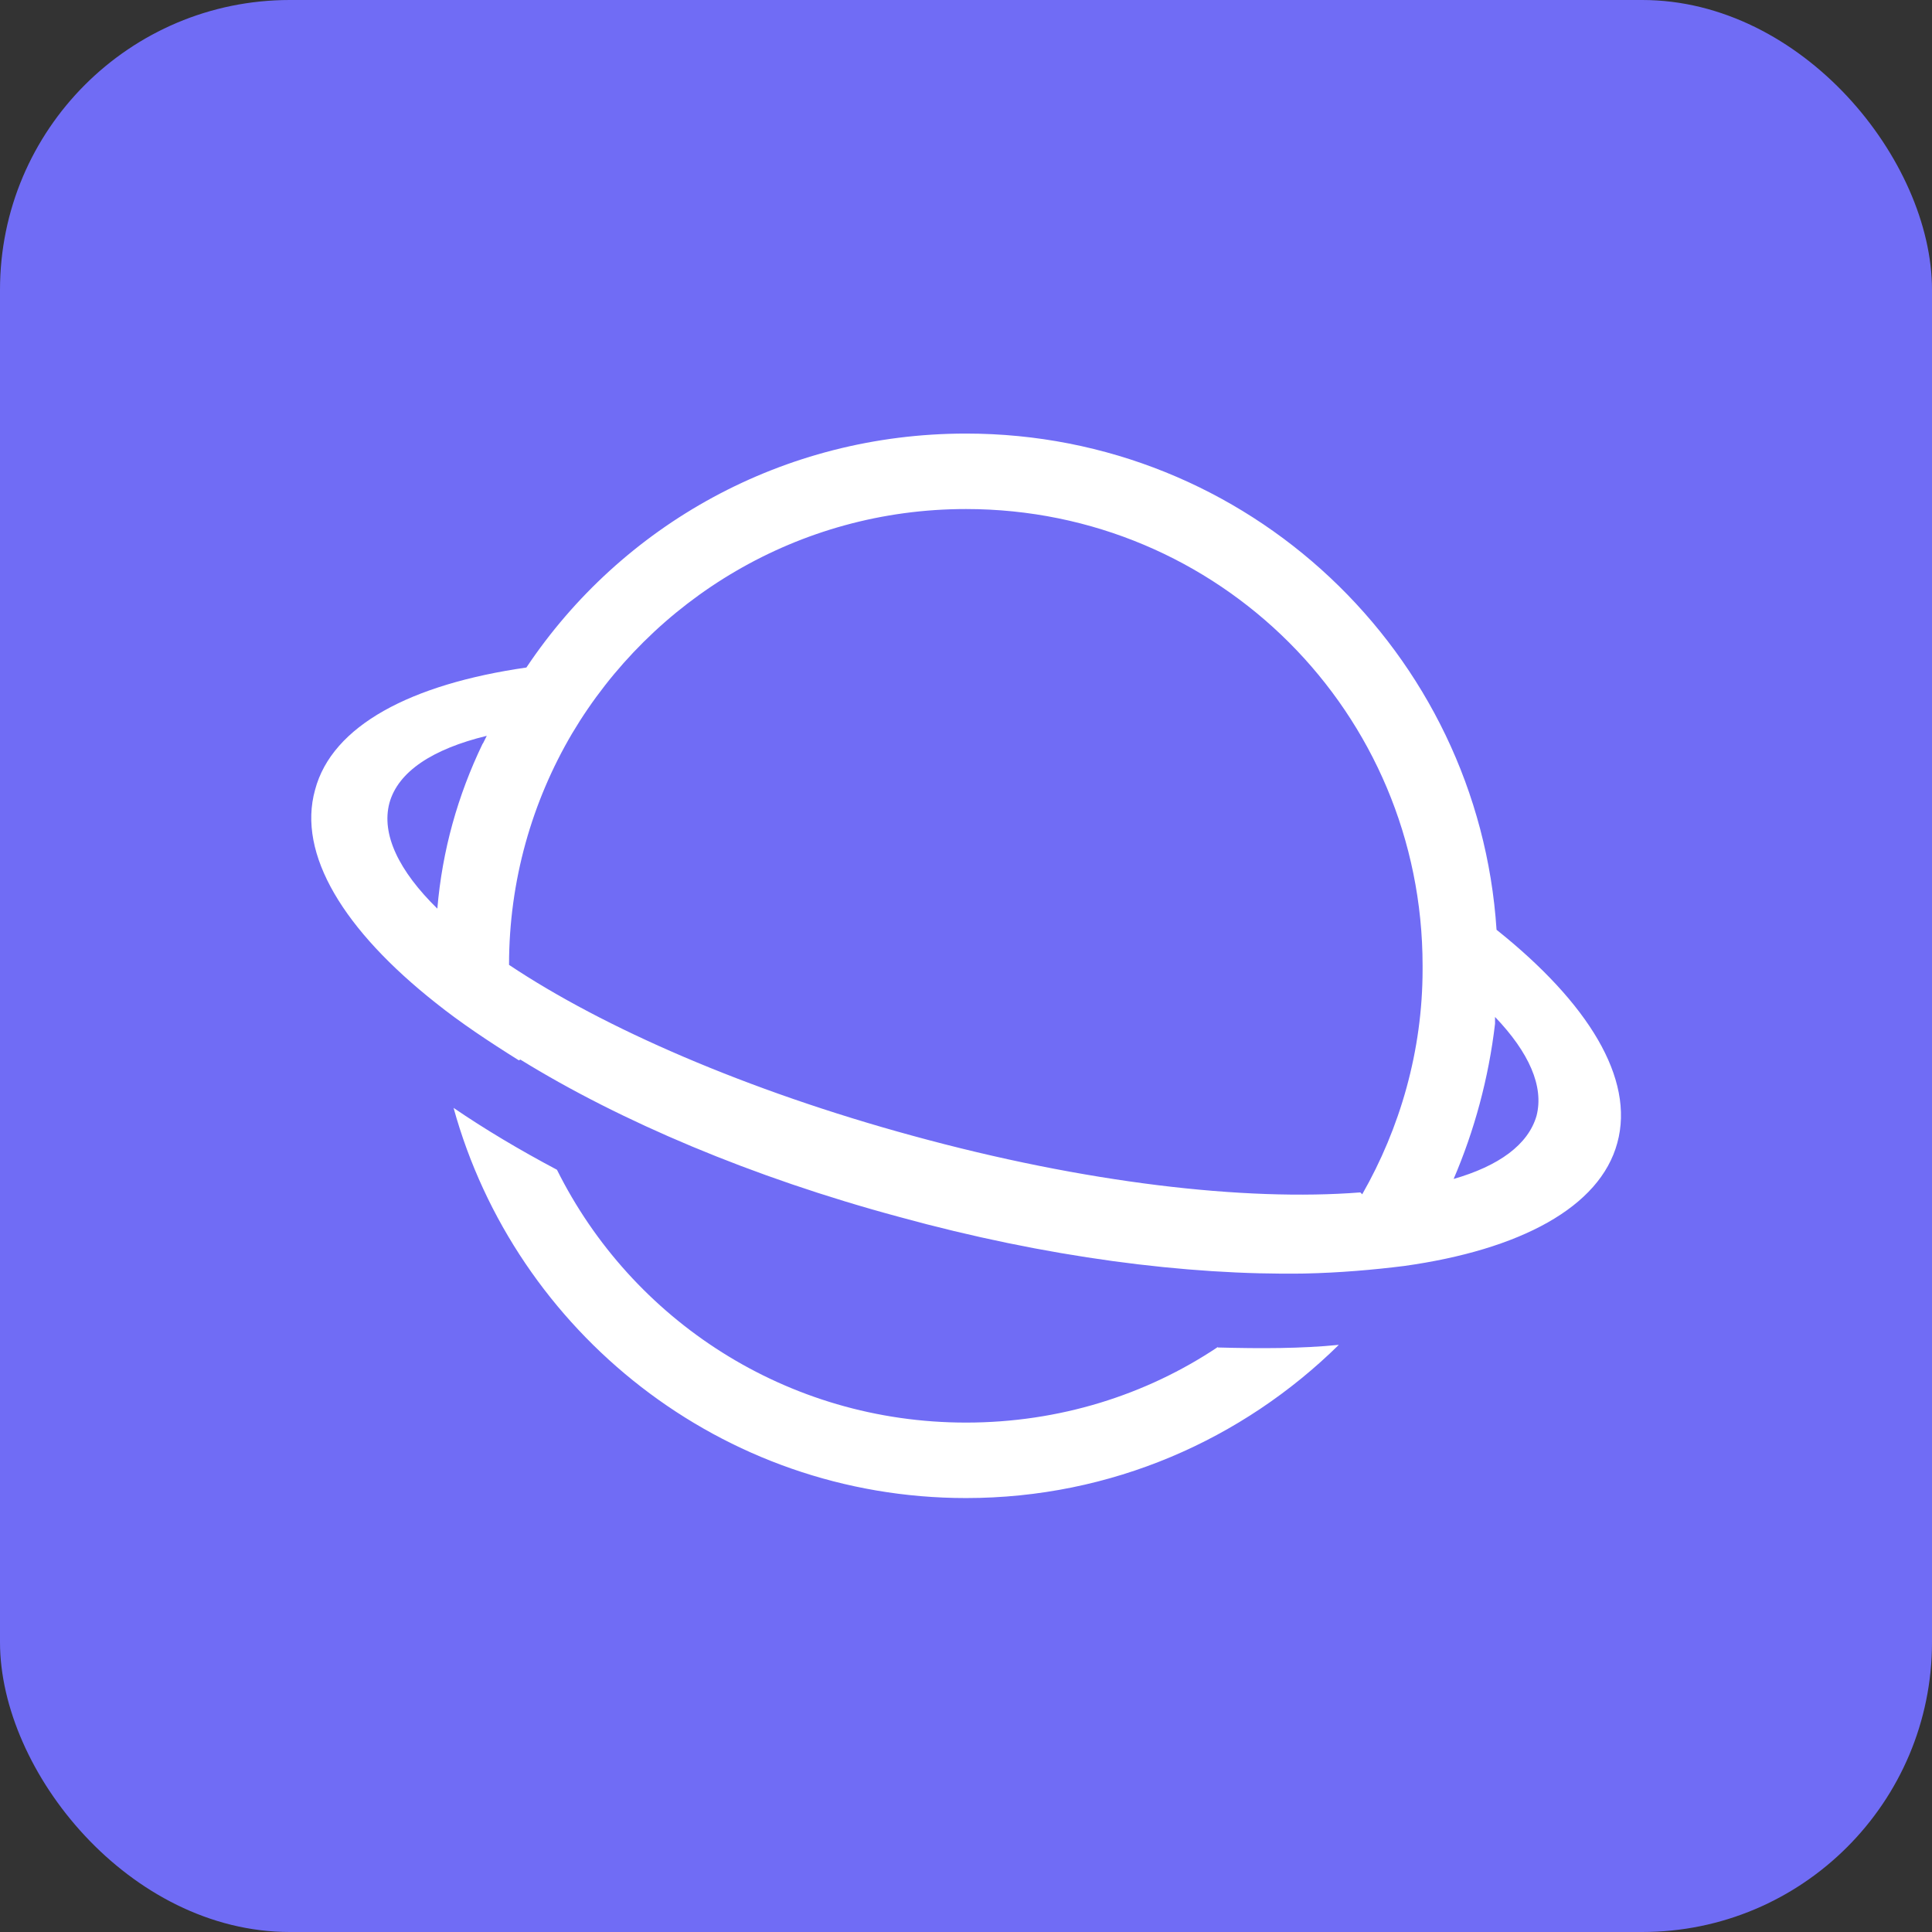 <svg xmlns="http://www.w3.org/2000/svg" role="img" aria-label="Samsung Internet" viewBox="0 0 512 512"><rect x="0" y="0" width="512" height="512" fill="#333333" stroke="none"/><rect width="512" height="512" fill="#706CF5" rx="15%"/><path fill="#FFF" d="M322.7 357c-19 12.7-42 20-66.7 20-47.5 0-88.6-27.2-108.4-67-10-5.3-19.2-10.8-27.4-16.4C136.6 353 191.2 397 256 397c38.5 0 73.3-15.5 98.8-40.6-10 1-20.7 1-32 .7zm-185.2-76c-8-5-15.5-10-22-15.2-24.3-19.2-36.8-39.4-32-56.5 4.5-17 25.4-28 56-32.4 25.2-37.7 68-62 116.5-62 74.7 0 135.8 58 140.6 131.5 24.2 19.3 36.7 39.4 32 56.5-4.6 17-25.7 28.3-56.5 32.6-8 1-17 1.8-26.4 2-31.2.5-68.5-4.3-107.4-15-39-10.5-74-25.4-100.4-41.7zM361 316.5c10-17.5 16-38 16-59.6v-1c0-67-54-121-121-121-44.5 0-83.3 24-104.4 59.5-10.6 18-16.7 39-16.7 61.3 25 16.7 63 33.3 107 45.3 45.6 12.5 88 17.4 118.6 15zm24-4c12.3-3.5 20-9.2 22.2-16.8 2-7.8-2-16.8-11-26.2v1.8c-1.7 14.5-5.5 28.4-11 41.2zM128 197l1-2c-14.4 3.5-23.5 9.5-25.8 17.8-2.2 8.3 2.5 18 12.7 28 1.3-15.4 5.4-30 12-43.7z"/></svg>

